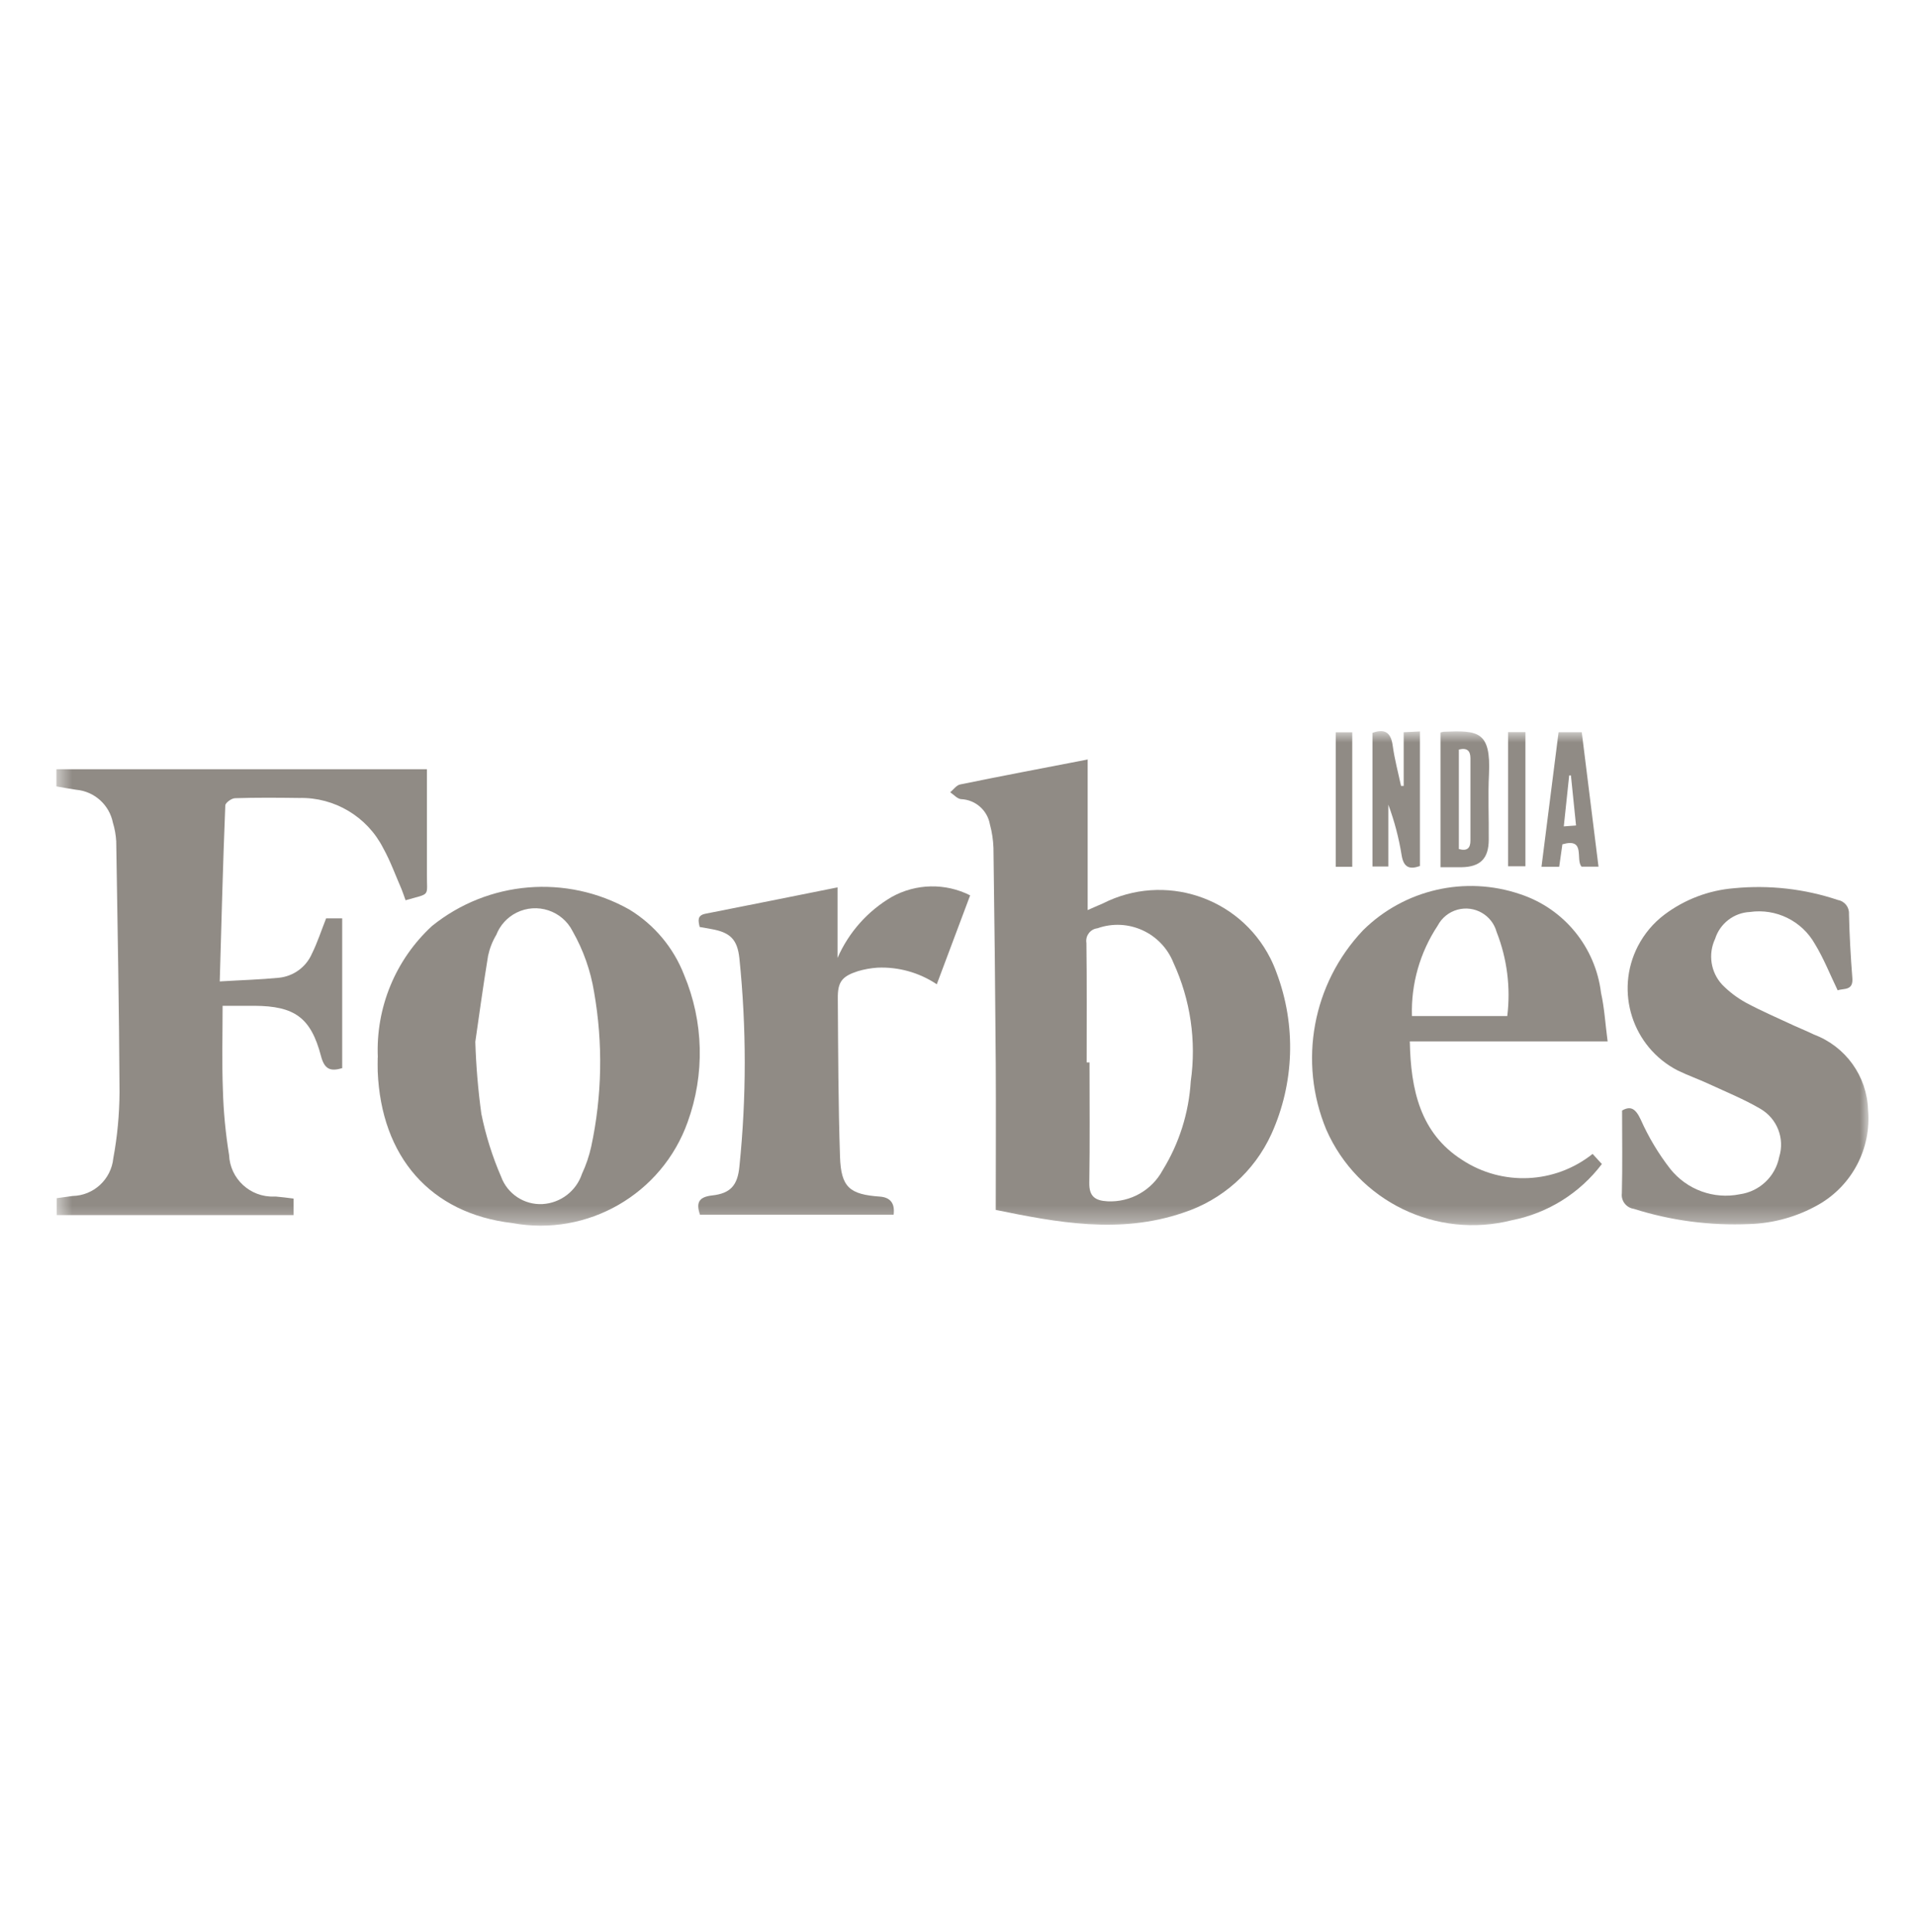 <svg width="120" height="121" viewBox="0 0 120 121" fill="none" xmlns="http://www.w3.org/2000/svg">
<g id="Group 155591">
<g id="Clip path group">
<mask id="mask0_670_11045" style="mask-type:luminance" maskUnits="userSpaceOnUse" x="3" y="45" width="115" height="32">
<g id="clippath">
<path id="Vector" d="M117.001 45.793H3.531V76.71H117.001V45.793Z" fill="white"/>
</g>
</mask>
<g mask="url(#mask0_670_11045)">
<g id="Group">
<g id="Group 4">
<path id="Path 8" d="M68.121 47.545V57.002C68.441 56.861 68.754 56.72 69.071 56.587C72.912 54.638 77.606 56.168 79.558 60.01C79.71 60.309 79.843 60.622 79.956 60.938C81.187 64.214 81.071 67.841 79.629 71.028C78.556 73.379 76.547 75.166 74.091 75.961C70.119 77.315 66.189 76.562 62.365 75.781C62.365 72.657 62.383 69.646 62.365 66.634C62.334 62.127 62.284 57.617 62.221 53.107C62.203 52.611 62.13 52.115 61.999 51.636C61.841 50.746 61.088 50.089 60.188 50.053C59.948 50.029 59.737 49.772 59.512 49.624C59.72 49.452 59.903 49.177 60.142 49.132C62.805 48.586 65.472 48.083 68.142 47.566M68.065 66.543H68.237C68.237 69.055 68.262 71.57 68.223 74.082C68.209 74.937 68.585 75.201 69.37 75.243C70.798 75.31 72.139 74.553 72.818 73.294C73.855 71.612 74.457 69.702 74.577 67.732C74.939 65.199 74.559 62.617 73.49 60.295C72.737 58.416 70.64 57.466 68.733 58.142C68.3 58.191 67.991 58.581 68.036 59.014L68.043 59.067C68.075 61.558 68.058 64.048 68.058 66.536" fill="#908B85"/>
<path id="Path 9" d="M13.77 61.47C15.166 61.385 16.317 61.354 17.464 61.241C18.378 61.15 19.17 60.573 19.536 59.732C19.884 59.032 20.123 58.279 20.426 57.519H21.432V66.902C20.718 67.113 20.328 67 20.106 66.152C19.473 63.735 18.452 63.011 15.933 62.997H13.942C13.942 64.78 13.893 66.532 13.96 68.274C13.998 69.635 14.129 70.993 14.347 72.337C14.41 73.839 15.677 75.004 17.179 74.944H17.277C17.64 74.976 18.002 75.022 18.386 75.071V76.105H3.553V75.046C3.873 75 4.207 74.962 4.538 74.909C5.864 74.884 6.962 73.871 7.096 72.548C7.349 71.183 7.479 69.797 7.486 68.407C7.462 63.165 7.36 57.927 7.279 52.685C7.254 52.291 7.187 51.904 7.071 51.528C6.846 50.409 5.914 49.568 4.777 49.466C4.369 49.41 3.961 49.329 3.532 49.255V48.178H26.738V54.715C26.723 56.207 27.012 55.922 25.401 56.386C25.316 56.161 25.246 55.925 25.151 55.696C24.774 54.834 24.454 53.937 24 53.121C22.998 51.151 20.95 49.927 18.741 49.98C17.404 49.962 16.064 49.951 14.727 49.994C14.505 49.994 14.118 50.279 14.111 50.444C13.963 54.06 13.872 57.702 13.763 61.463" fill="#908B85"/>
<path id="Path 10" d="M23.663 66.226C23.529 63.116 24.768 60.105 27.058 57.997C30.58 55.155 35.477 54.747 39.421 56.97C40.979 57.92 42.182 59.355 42.844 61.058C44.075 63.992 44.153 67.282 43.069 70.276C41.458 74.793 36.803 77.477 32.085 76.605C26.949 76.003 23.874 72.45 23.656 67.102C23.645 66.814 23.656 66.525 23.656 66.237M29.77 65.269C29.816 66.772 29.943 68.274 30.147 69.762C30.421 71.113 30.836 72.436 31.385 73.702C31.779 74.779 32.831 75.475 33.978 75.416C35.111 75.349 36.093 74.599 36.451 73.519C36.705 72.974 36.898 72.404 37.028 71.817C37.711 68.633 37.771 65.347 37.208 62.138C36.99 60.798 36.536 59.51 35.864 58.328C35.213 57.037 33.637 56.516 32.342 57.167C31.765 57.459 31.318 57.952 31.083 58.553C30.84 58.958 30.668 59.401 30.569 59.862C30.245 61.843 29.974 63.834 29.767 65.266" fill="#908B85"/>
<path id="Path 11" d="M100.692 65.227H88.297C88.354 68.242 88.945 70.976 91.576 72.65C94.095 74.304 97.388 74.153 99.745 72.274L100.326 72.907C98.947 74.73 96.945 75.982 94.701 76.425C89.958 77.635 85.033 75.236 83.066 70.754C81.3 66.504 82.201 61.61 85.367 58.268C87.953 55.707 91.766 54.831 95.211 56.006C97.955 56.91 99.925 59.32 100.273 62.187C100.484 63.123 100.537 64.098 100.685 65.216M88.428 63.64H94.401C94.62 61.857 94.391 60.045 93.733 58.37C93.441 57.308 92.343 56.685 91.281 56.977C90.746 57.125 90.299 57.487 90.043 57.976C88.934 59.651 88.368 61.628 88.431 63.637" fill="#908B85"/>
<path id="Path 12" d="M101.589 69.558C102.12 69.252 102.433 69.421 102.76 70.124C103.249 71.222 103.869 72.26 104.607 73.21C105.649 74.518 107.337 75.134 108.973 74.8C110.208 74.624 111.197 73.685 111.433 72.46C111.791 71.306 111.302 70.061 110.261 69.452C109.23 68.847 108.108 68.393 107.017 67.887C106.377 67.591 105.709 67.356 105.072 67.046C102.233 65.582 101.121 62.096 102.584 59.257C102.986 58.483 103.552 57.807 104.249 57.283C105.515 56.333 107.024 55.76 108.6 55.633C110.799 55.419 113.019 55.668 115.116 56.372C115.535 56.449 115.83 56.826 115.802 57.251C115.834 58.585 115.908 59.922 116.013 61.255C116.08 62.075 115.468 61.888 115.095 62.029C114.609 61.023 114.215 60.017 113.663 59.116C112.847 57.677 111.236 56.886 109.596 57.121C108.59 57.17 107.721 57.843 107.418 58.803C106.968 59.76 107.14 60.893 107.858 61.67C108.298 62.12 108.801 62.501 109.35 62.803C110.338 63.334 111.38 63.778 112.4 64.256C112.801 64.435 113.22 64.608 113.617 64.801C115.591 65.544 116.924 67.398 116.998 69.505C117.216 71.922 116.003 74.248 113.895 75.451C112.565 76.207 111.07 76.626 109.543 76.668C107.102 76.773 104.66 76.453 102.331 75.715C101.856 75.648 101.518 75.215 101.578 74.737V74.73C101.621 73.03 101.592 71.335 101.592 69.568" fill="#908B85"/>
<path id="Path 13" d="M52.455 55.577V59.999C53.155 58.398 54.341 57.061 55.85 56.178C57.37 55.334 59.21 55.295 60.761 56.08L58.671 61.649C57.577 60.917 56.276 60.551 54.96 60.608C54.541 60.636 54.13 60.71 53.728 60.829C52.74 61.149 52.458 61.491 52.472 62.546C52.494 65.85 52.501 69.153 52.61 72.453C52.673 74.363 53.211 74.814 55.108 74.947C55.769 74.997 56.056 75.374 55.969 76.08H43.839C43.589 75.327 43.758 74.969 44.609 74.874C45.76 74.747 46.196 74.23 46.309 73.069C46.755 68.734 46.755 64.365 46.309 60.027C46.182 58.838 45.735 58.395 44.536 58.187L43.821 58.06C43.737 57.684 43.642 57.336 44.184 57.23C46.928 56.685 49.669 56.143 52.469 55.577" fill="#908B85"/>
<path id="Path 14" d="M87.914 49.22V45.863L88.93 45.814V54.243C88.301 54.462 87.91 54.359 87.784 53.561C87.611 52.484 87.333 51.425 86.953 50.402V54.272H85.958V45.902C86.763 45.617 87.119 45.902 87.228 46.715C87.344 47.559 87.569 48.393 87.748 49.227H87.917" fill="#908B85"/>
<path id="Path 15" d="M90.219 45.881C90.285 45.856 90.356 45.842 90.426 45.832C92.551 45.751 93.385 45.772 93.255 48.495C93.188 49.853 93.255 51.214 93.241 52.576C93.241 53.776 92.713 54.3 91.531 54.317H90.219V45.881ZM91.369 46.95V53.178C91.872 53.322 92.094 53.132 92.094 52.657V47.492C92.094 47.017 91.876 46.82 91.369 46.947" fill="#908B85"/>
<path id="Path 16" d="M97.614 45.863H99.067C99.415 48.657 99.763 51.446 100.115 54.282H99.056C98.652 53.839 99.341 52.453 97.853 52.882C97.786 53.343 97.727 53.8 97.653 54.289H96.544C96.907 51.461 97.259 48.664 97.614 45.86M98.388 48.565H98.279C98.17 49.61 98.057 50.655 97.941 51.76L98.708 51.703C98.599 50.627 98.493 49.596 98.388 48.569" fill="#908B85"/>
<path id="Rectangle 2" d="M95.538 45.856H94.451V54.258H95.538V45.856Z" fill="#908B85"/>
<path id="Rectangle 3" d="M84.692 45.867H83.657V54.289H84.692V45.867Z" fill="#908B85"/>
</g>
</g>
</g>
</g>
</g>
</svg>
